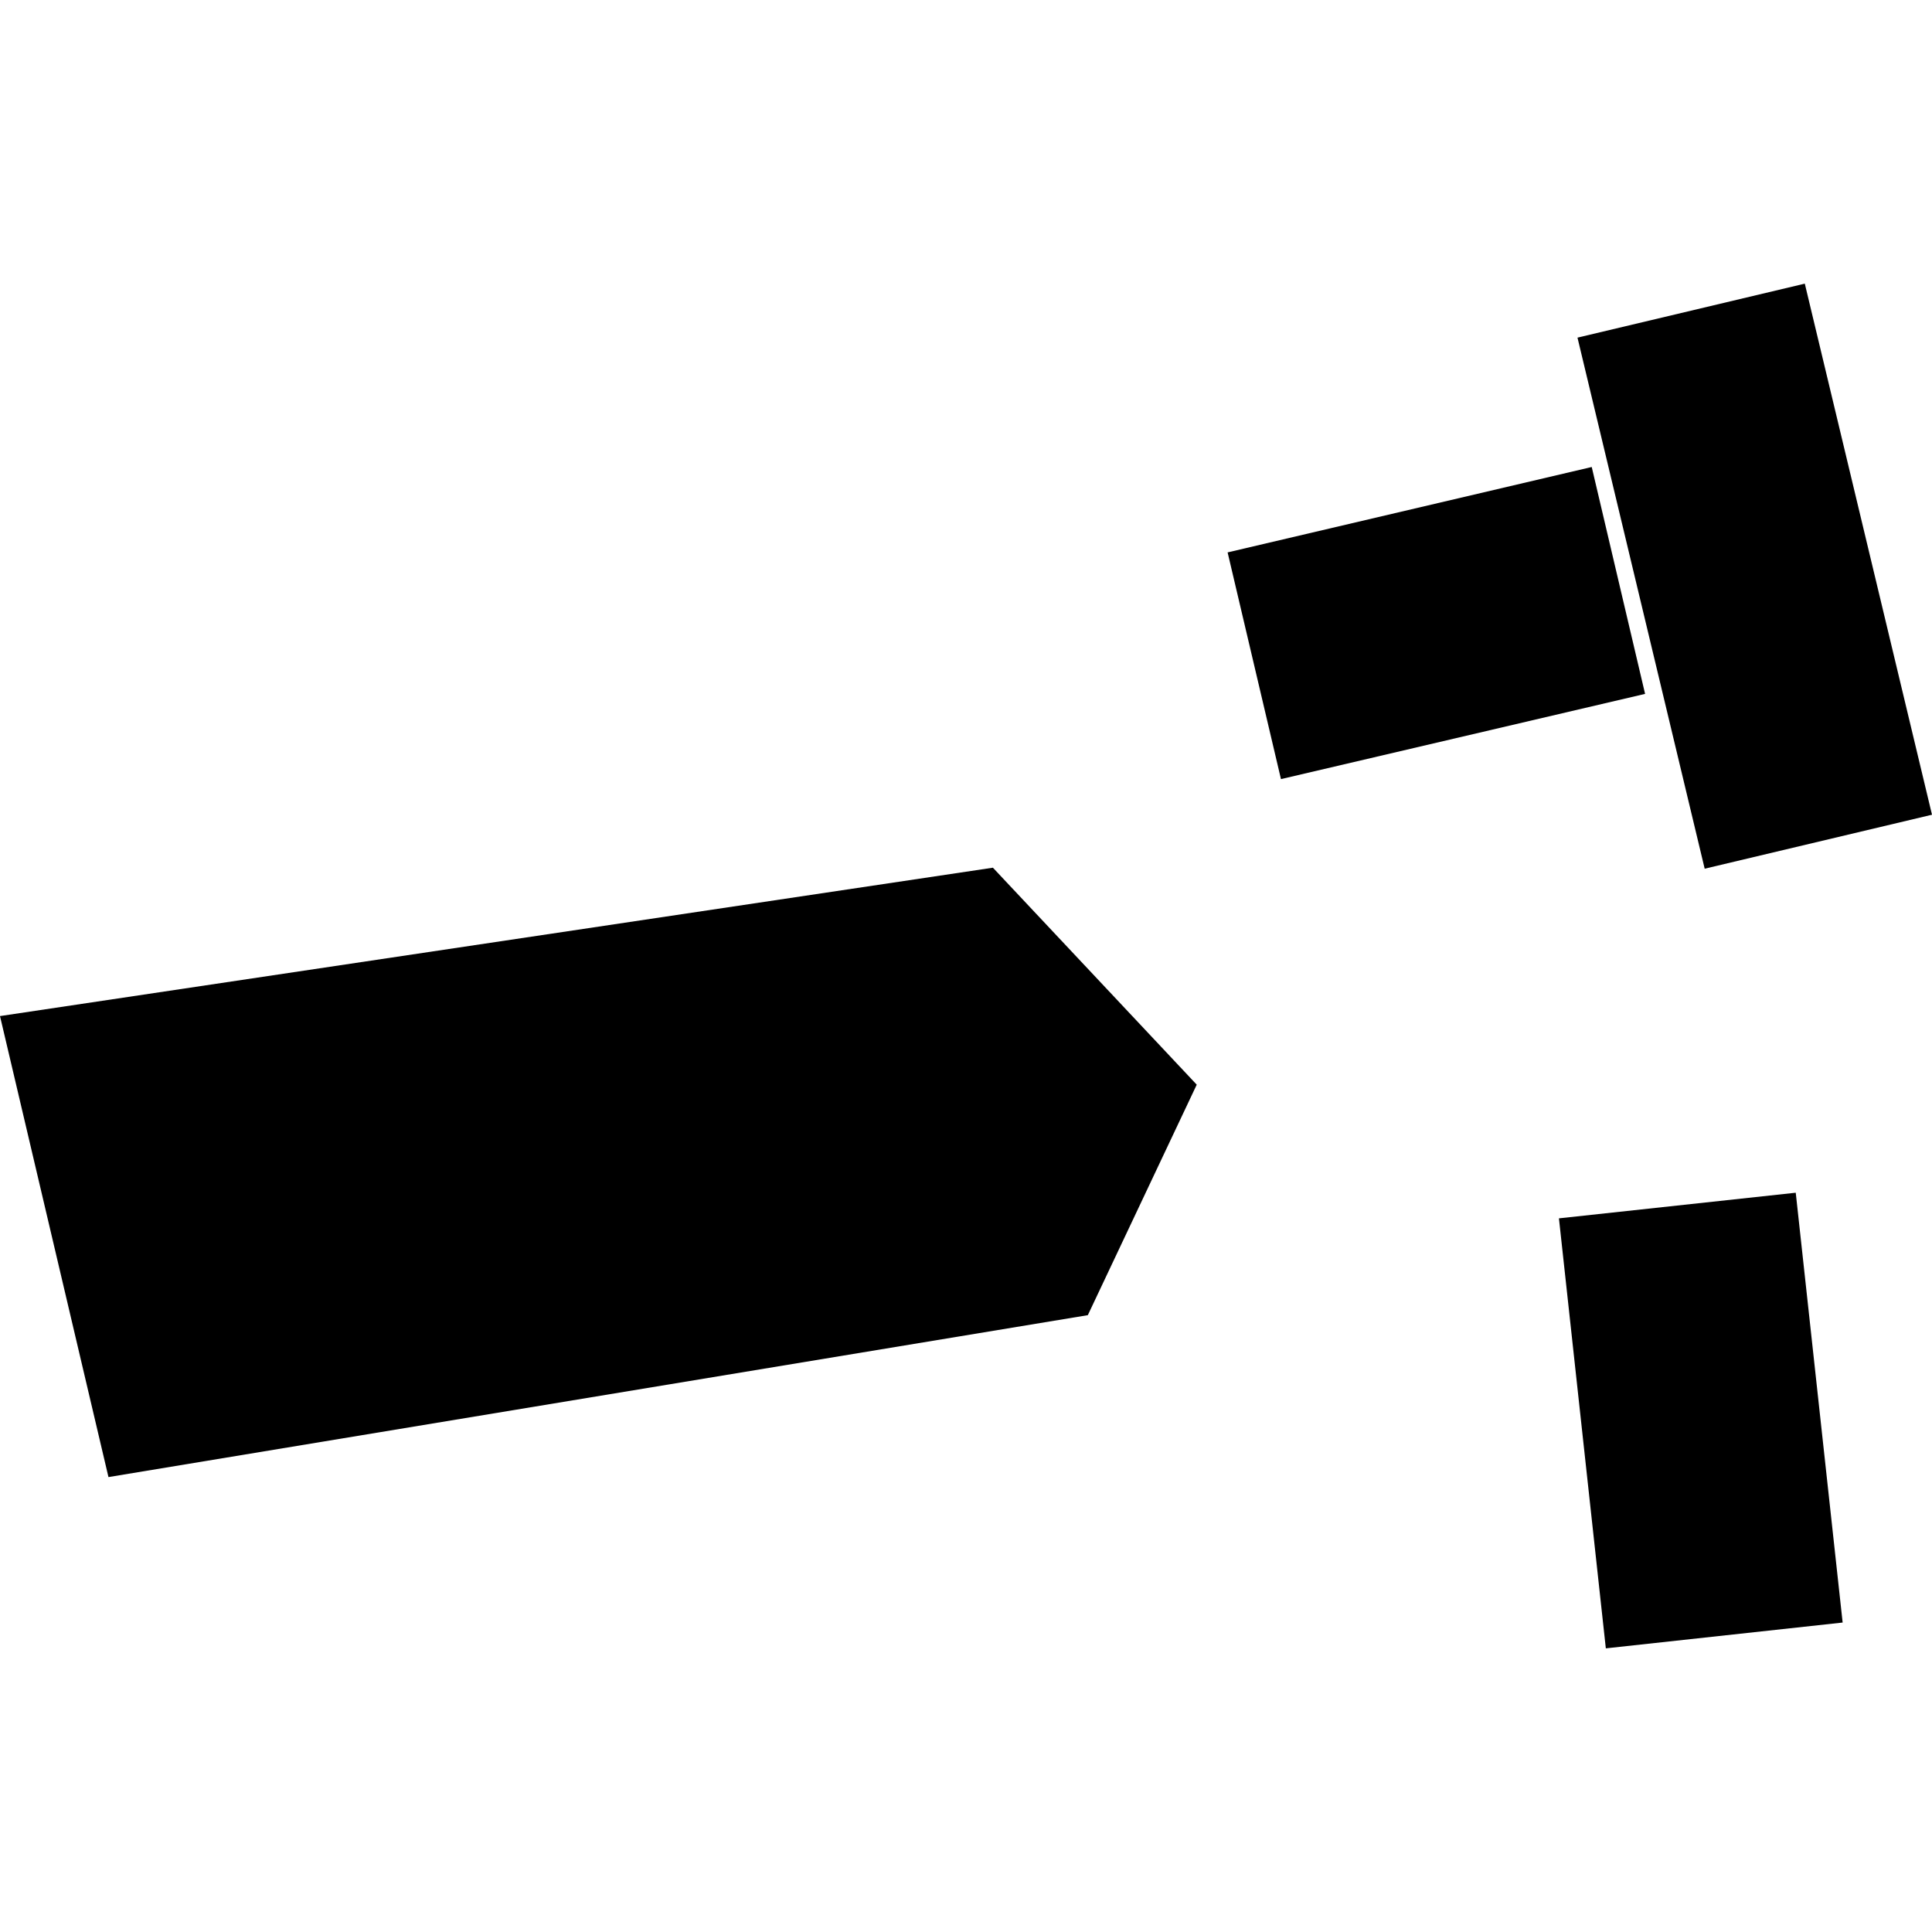 <?xml version="1.0" encoding="utf-8" standalone="no"?>
<!DOCTYPE svg PUBLIC "-//W3C//DTD SVG 1.1//EN"
  "http://www.w3.org/Graphics/SVG/1.1/DTD/svg11.dtd">
<!-- Created with matplotlib (https://matplotlib.org/) -->
<svg height="288pt" version="1.1" viewBox="0 0 288 288" width="288pt" xmlns="http://www.w3.org/2000/svg" xmlns:xlink="http://www.w3.org/1999/xlink">
 <defs>
  <style type="text/css">
*{stroke-linecap:butt;stroke-linejoin:round;}
  </style>
 </defs>
 <g id="figure_1">
  <g id="patch_1">
   <path d="M 0 288 
L 288 288 
L 288 0 
L 0 0 
z
" style="fill:none;opacity:0;"/>
  </g>
  <g id="axes_1">
   <g id="PatchCollection_1">
    <path clip-path="url(#p8d293cbc39)" d="M 16.169 220.186 
L 162.16 196.049 
L 178.395 161.69 
L 148.011 129.346 
L 0 151.465 
L 16.169 220.186 
"/>
    <path clip-path="url(#p8d293cbc39)" d="M 254.114 129.495 
L 288 121.449 
L 269.039 42.283 
L 235.153 50.33 
L 254.114 129.495 
"/>
    <path clip-path="url(#p8d293cbc39)" d="M 182.998 82.345 
L 237.277 69.615 
L 245.23 103.437 
L 190.951 116.139 
L 182.998 82.345 
"/>
    <path clip-path="url(#p8d293cbc39)" d="M 232.388 181.616 
L 267.689 177.797 
L 274.679 241.871 
L 239.378 245.717 
L 232.388 181.616 
"/>
   </g>
  </g>
 </g>
 <defs>
  <clipPath id="p8d293cbc39">
   <rect height="203.433" width="288" x="0" y="42.283"/>
  </clipPath>
 </defs>
</svg>
